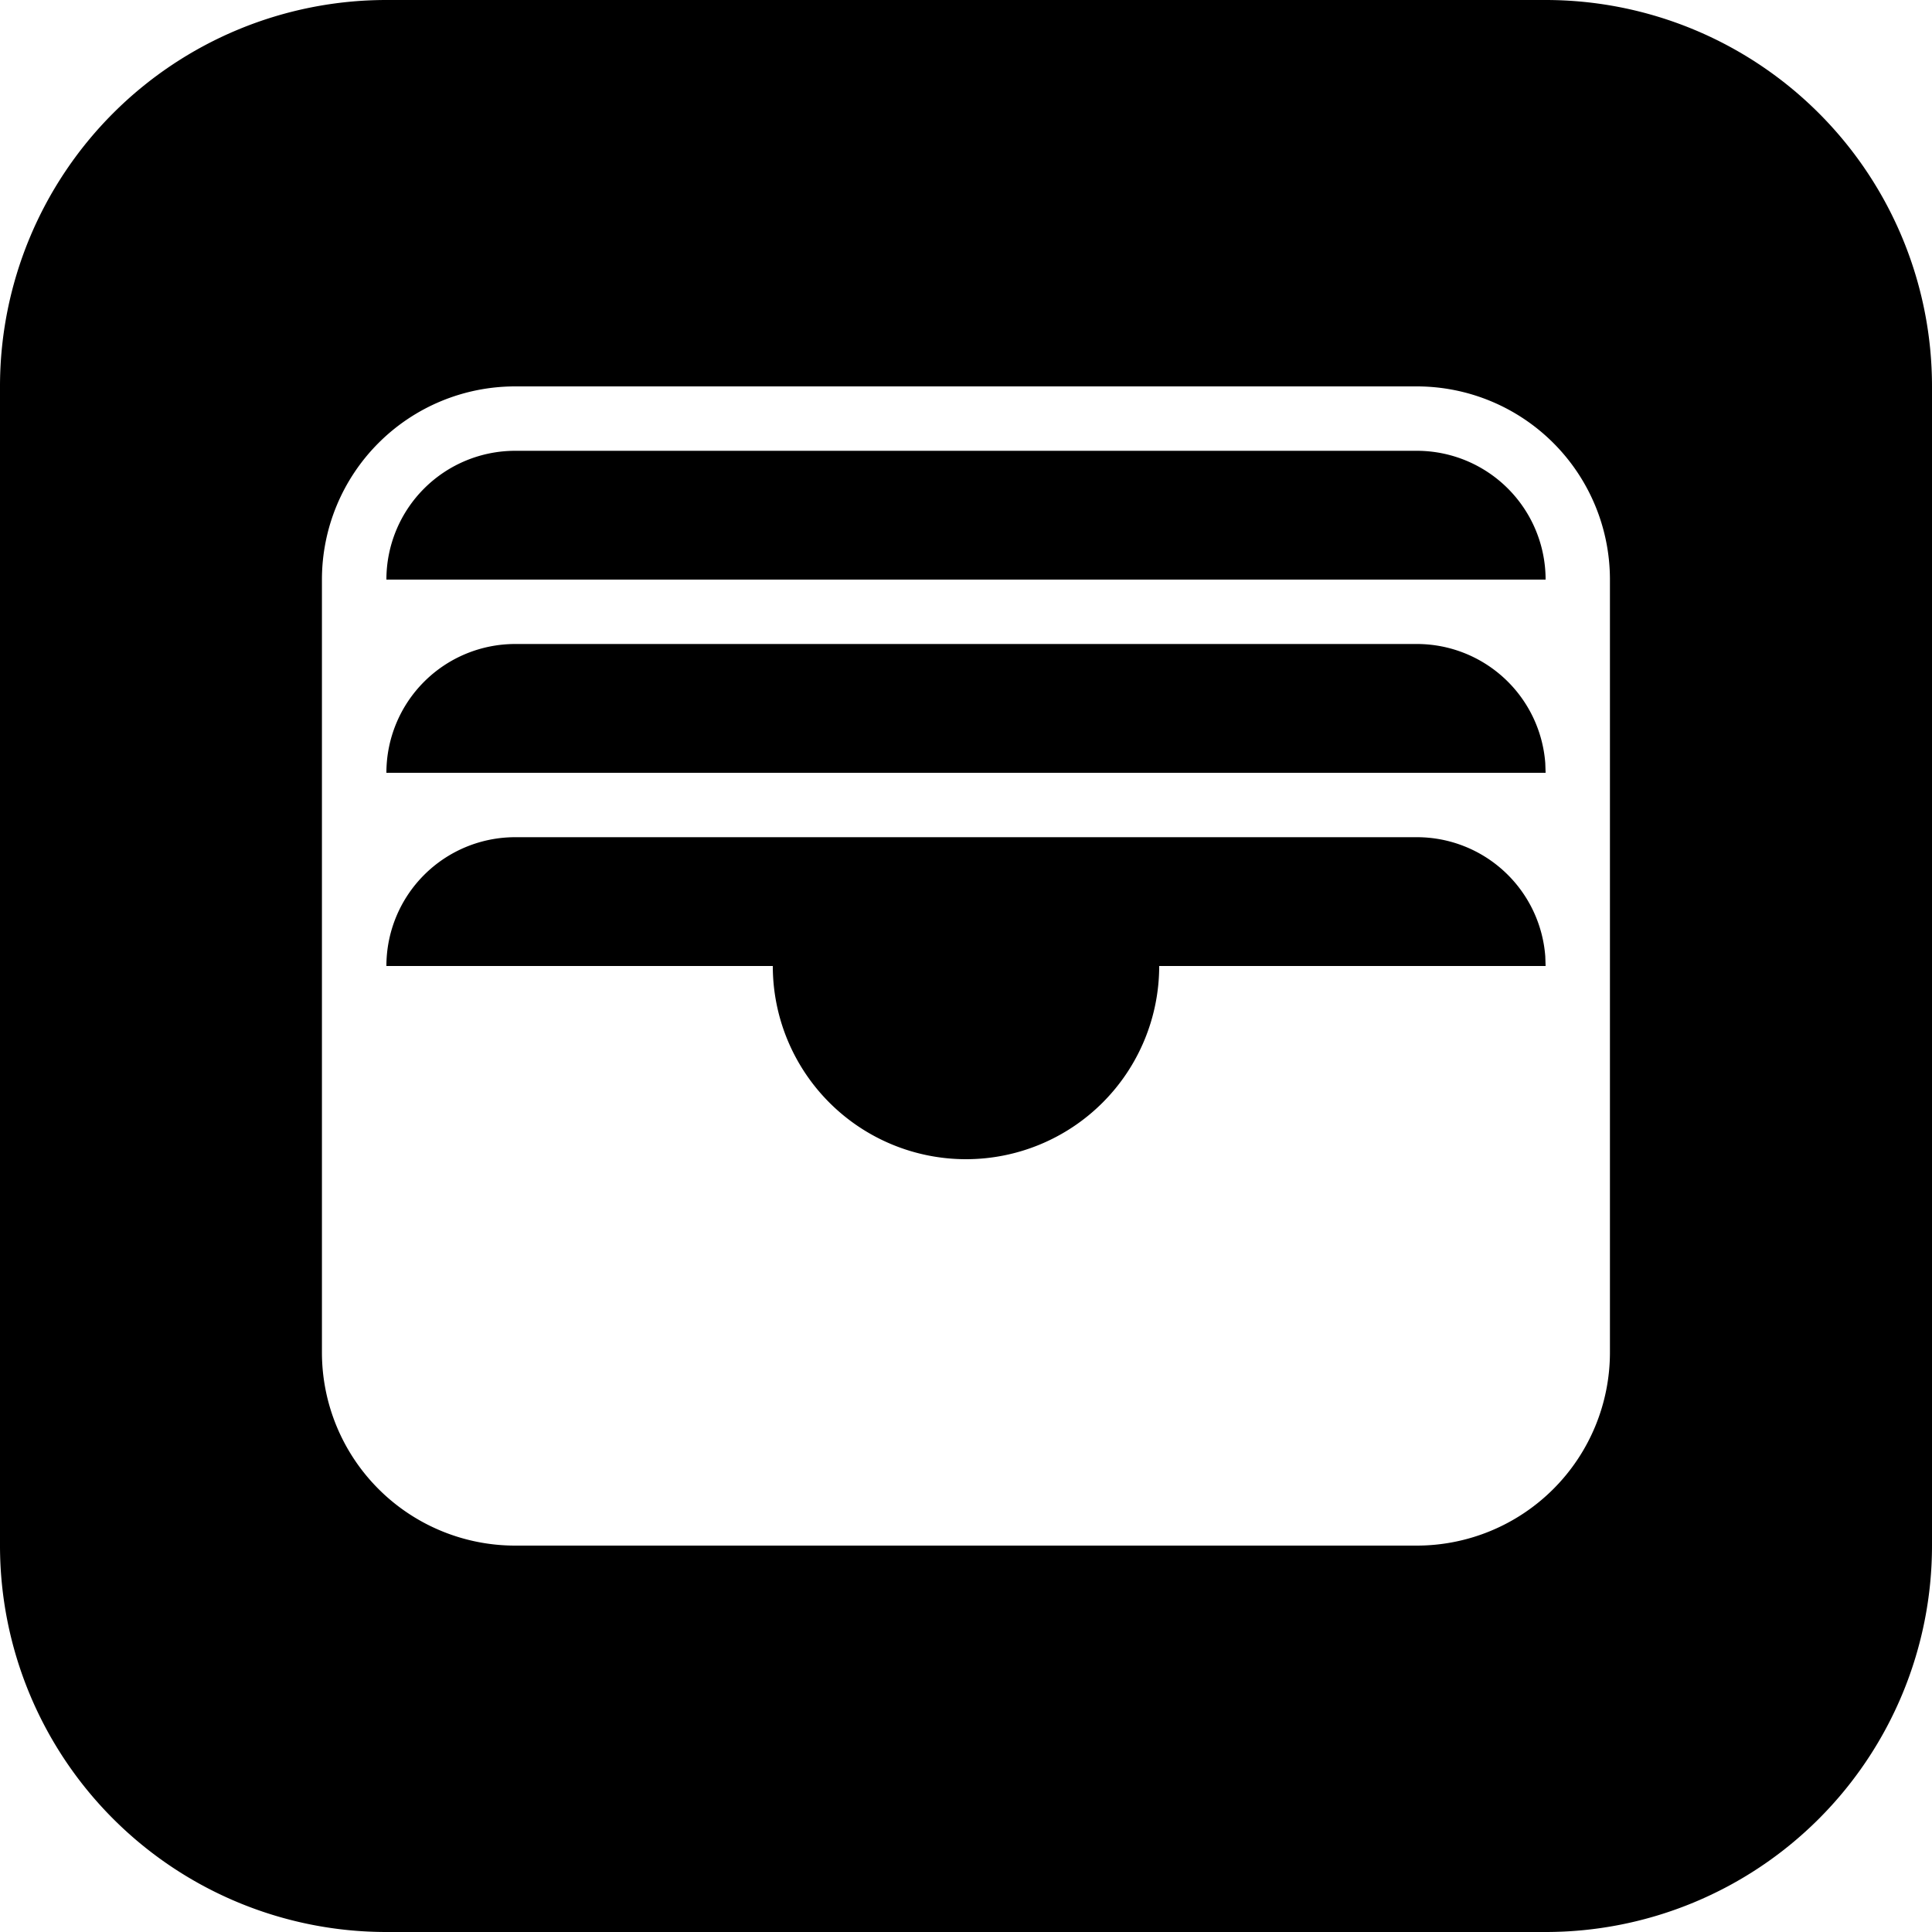 <svg width="30" height="30" viewBox="0 0 30 30" xmlns="http://www.w3.org/2000/svg"><path d="M24 0a6 6 0 0 1 6 6v18a6 6 0 0 1-6 6H6a6 6 0 0 1-6-6V6a6 6 0 0 1 6-6h18zm-2.001 6a3 3 0 0 1 3 3v12a3 3 0 0 1-3 3h-14a3 3 0 0 1-3-3V9a3 3 0 0 1 3-3h14zM22 13H8a2 2 0 0 0-2 2h6a3 3 0 0 0 6 0h6l-.005-.15A2 2 0 0 0 22 13zm0-3H8a2 2 0 0 0-2 2h18l-.005-.15A2 2 0 0 0 22 10zm0-3H8a2 2 0 0 0-2 2h18a2 2 0 0 0-2-2z" fill="#000" fill-rule="evenodd"/></svg>